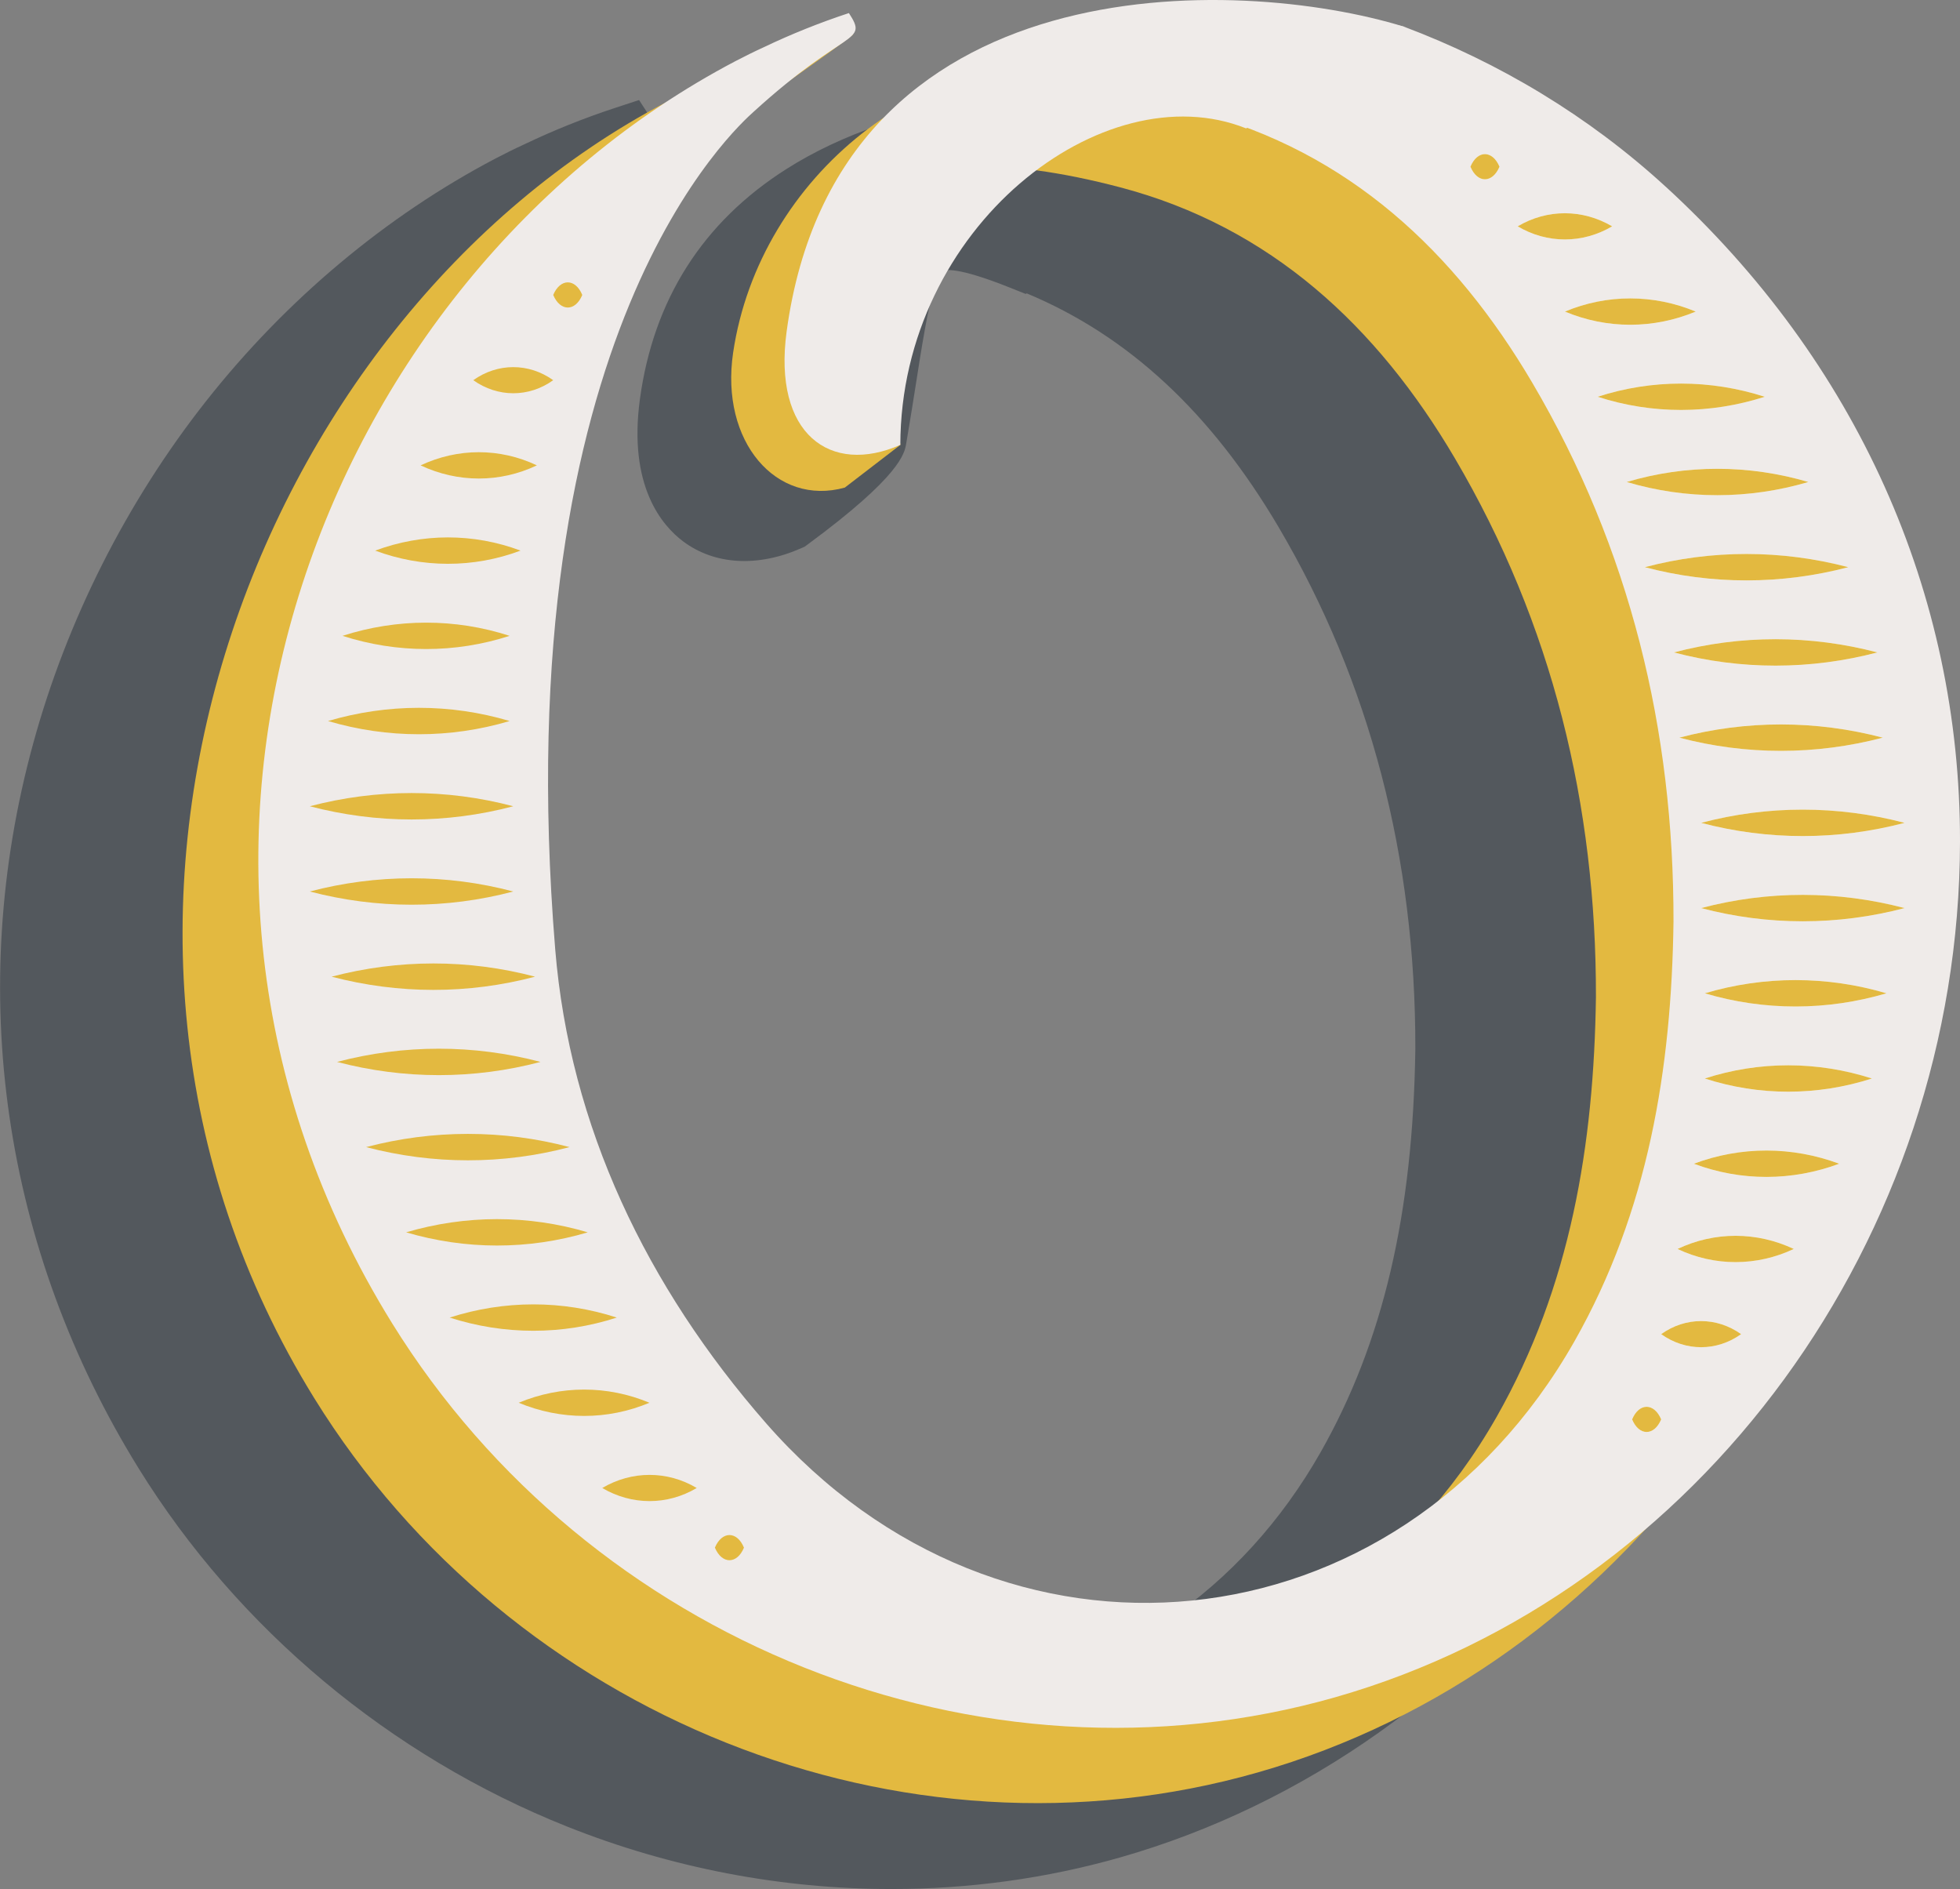 <svg width="220" height="212" viewBox="0 0 220 212" fill="none" xmlns="http://www.w3.org/2000/svg">
<rect x="0" y="0" width="220" height="212" fill="#808080" stroke="none"/>
<g clip-path="url(#clip0_4583_1955)">
<g style="mix-blend-mode:overlay" opacity="0.4">
<path d="M164.357 32.451C163.855 31.99 163.649 31.668 163.588 31.535C163.833 30.718 165.958 28.996 166.99 28.157C169.488 26.13 172.316 23.836 171.752 20.375C171.195 16.953 167.592 15.592 166.41 15.148L166.187 15.07C159.087 12.887 145.568 10.21 130.822 9.86C118.407 9.565 100.94 10.91 88.252 18.981C78.877 24.941 73.35 33.629 71.828 44.789C70.5 54.526 74.293 58.97 76.674 60.753C80.204 63.397 85.034 63.681 89.925 61.525L90.316 61.353L90.656 61.103C101.096 53.41 101.531 50.877 101.715 49.794C102.167 47.149 102.546 44.744 102.881 42.617C103.729 37.212 104.688 31.079 105.865 30.413C106.06 30.302 107.331 29.874 113.288 32.251L115.134 32.99L115.24 32.923C126.667 37.684 135.936 46.3 143.538 59.192C153.75 76.529 158.903 96.226 158.864 117.696C158.613 136.254 155.233 150.641 148.234 162.973C139.366 178.571 124.804 188.47 108.279 190.136C91.771 191.803 75.531 185.02 63.724 171.539C51.794 157.902 44.343 141.115 40.936 120.223C38.794 107.03 38.493 91.01 40.122 77.356C42.168 60.203 47.043 47.644 54.226 41.028C56.145 39.261 57.929 37.634 59.563 36.14C65.04 31.151 69 27.546 71.404 24.597C72.647 23.075 76.423 18.453 73.339 13.698L71.733 11.226L68.927 12.148C65.514 13.271 62.157 14.62 58.944 16.154C57.74 16.703 56.591 17.281 55.609 17.792C43.312 24.252 32.08 33.668 23.123 45.027C14.222 56.315 7.518 69.585 3.737 83.395C-3.915 111.247 0.301 140.154 15.577 164.812C26.725 182.804 43.797 197.069 63.64 204.979C75.335 209.645 87.745 211.994 100.059 211.994C108.77 211.994 117.437 210.817 125.764 208.439C146.377 202.557 164.993 189.375 178.183 171.316C191.339 153.302 198.606 131.1 198.645 108.808C198.69 79.862 186.515 52.737 164.357 32.446V32.451Z" fill="#101C29"/>
</g>
<path d="M136.081 5.26C92.898 6.221 101.063 49.926 101.063 49.926L94.827 54.72C87.148 56.853 80.807 49.582 82.29 39.572C85.229 19.763 104.18 4.582 123.343 7.404" fill="#E3B940"/>
<path d="M178.233 29.385C162.299 14.781 141.642 6.71 120.755 5.516C116.573 8.032 112.574 11.026 108.692 14.204C108.24 15.676 107.777 17.153 107.342 18.631C113.182 18.42 119.25 19.32 125.702 21.014C142.651 25.463 154.603 36.662 163.286 51.404C174.262 70.046 179.176 90.349 179.136 111.896C178.908 128.405 176.314 144.359 167.999 158.99C148.105 193.997 103.784 198.463 77.293 168.184C63.874 152.847 56.814 134.671 53.613 114.979C49.82 91.644 48.671 66.908 60.679 46.016C64.767 38.901 78.208 16.992 81.721 14.031C83.428 12.593 94.013 5.388 95.731 3.877C95.748 2.394 94.242 4.494 94.259 3.011C89.485 4.527 79.217 9.138 74.755 11.482C28.348 35.829 2.326 103.736 35.297 156.946C57.388 192.603 101.185 210.328 141.173 198.913C182.115 187.231 211.216 147.392 211.283 102.942C211.322 74.974 199.666 49.027 178.227 29.38L178.233 29.385Z" fill="#E3B940"/>
<path d="M186.95 20.941C178.306 13.015 168.283 7.021 157.57 2.988C137.437 -1.711 119.913 4.699 104.621 13.653C114.13 10.482 124.42 9.943 134.419 12.57C151.357 17.02 163.309 28.218 171.992 42.955C182.968 61.592 187.881 81.894 187.842 103.436C187.619 119.956 185.02 135.91 176.716 150.541C156.817 185.548 112.501 190.008 85.999 159.734C72.58 144.392 63.947 126.411 62.319 106.525C56.641 37.145 82.831 14.142 84.616 12.52C94.995 3.06 97.527 4.921 95.285 1.466C92.033 2.538 88.832 3.816 85.72 5.304C84.644 5.793 83.595 6.321 82.552 6.86C36.162 31.234 11.043 95.287 44.009 148.497C66.111 184.153 109.902 201.873 149.89 190.469C190.832 178.787 219.927 138.943 220 94.493C220.045 66.524 208.383 40.572 186.95 20.936V20.941Z" fill="#EFEBE9"/>
<path d="M37.222 109.607C44.717 107.635 52.564 107.624 60.06 109.607C52.564 111.59 44.723 111.579 37.222 109.607Z" fill="#E3B940"/>
<path d="M34.773 90.482C42.269 88.51 50.116 88.499 57.611 90.482C50.116 92.465 42.274 92.454 34.773 90.482Z" fill="#E3B940"/>
<path d="M36.815 80.917C43.485 78.95 50.534 78.933 57.204 80.917C50.54 82.9 43.485 82.889 36.815 80.917Z" fill="#E3B940"/>
<path d="M37.83 119.173C45.325 117.201 53.172 117.19 60.668 119.173C53.172 121.156 45.331 121.145 37.83 119.173Z" fill="#E3B940"/>
<path d="M41.092 128.733C48.588 126.761 56.435 126.75 63.93 128.733C56.435 130.716 48.593 130.705 41.092 128.733Z" fill="#E3B940"/>
<path d="M45.582 138.298C52.252 136.332 59.301 136.315 65.972 138.298C59.307 140.282 52.252 140.265 45.582 138.298Z" fill="#E3B940"/>
<path d="M50.473 147.864C56.585 145.897 63.116 145.881 69.229 147.864C63.116 149.847 56.585 149.83 50.473 147.864Z" fill="#E3B940"/>
<path d="M58.219 157.423C62.943 155.457 68.18 155.446 72.898 157.423C68.18 159.401 62.943 159.39 58.219 157.423Z" fill="#E3B940"/>
<path d="M67.6 166.989C70.913 165.034 74.895 165.023 78.202 166.989C74.895 168.956 70.913 168.944 67.6 166.989Z" fill="#E3B940"/>
<path d="M80.243 173.683C81.03 171.805 82.725 171.794 83.506 173.683C82.725 175.571 81.03 175.56 80.243 173.683Z" fill="#E3B940"/>
<path d="M34.773 100.048C42.269 98.076 50.116 98.064 57.611 100.048C50.116 102.031 42.274 102.02 34.773 100.048Z" fill="#E3B940"/>
<path d="M38.443 71.357C44.555 69.391 51.086 69.374 57.199 71.357C51.086 73.34 44.555 73.323 38.443 71.357Z" fill="#E3B940"/>
<path d="M47.21 52.226C51.371 50.265 56.1 50.248 60.261 52.226C56.1 54.203 51.371 54.187 47.21 52.226Z" fill="#E3B940"/>
<path d="M53.122 42.667C55.86 40.717 59.351 40.706 62.095 42.667C59.357 44.627 55.866 44.616 53.122 42.667Z" fill="#E3B940"/>
<path d="M42.113 61.792C47.394 59.825 53.144 59.809 58.426 61.792C53.144 63.775 47.394 63.758 42.113 61.792Z" fill="#E3B940"/>
<path d="M62.096 33.101C62.882 31.223 64.577 31.212 65.358 33.101C64.577 34.989 62.882 34.978 62.096 33.101Z" fill="#E3B940"/>
<path d="M211.333 82.783C203.837 84.755 195.99 84.766 188.495 82.783C195.99 80.8 203.832 80.811 211.333 82.783Z" fill="white"/>
<path d="M213.781 101.909C206.286 103.881 198.439 103.892 190.943 101.909C198.439 99.926 206.28 99.937 213.781 101.909Z" fill="white"/>
<path d="M211.746 111.473C205.076 113.44 198.026 113.456 191.356 111.473C198.02 109.49 205.076 109.501 211.746 111.473Z" fill="white"/>
<path d="M210.725 73.218C203.23 75.189 195.383 75.201 187.887 73.218C195.383 71.234 203.224 71.246 210.725 73.218Z" fill="white"/>
<path d="M207.463 63.652C199.967 65.624 192.12 65.635 184.624 63.652C192.12 61.669 199.961 61.68 207.463 63.652Z" fill="white"/>
<path d="M202.979 54.092C196.308 56.059 189.259 56.075 182.589 54.092C189.253 52.109 196.308 52.126 202.979 54.092Z" fill="white"/>
<path d="M198.082 44.527C191.969 46.493 185.439 46.51 179.326 44.527C185.439 42.544 191.969 42.561 198.082 44.527Z" fill="white"/>
<path d="M190.335 34.967C185.612 36.934 180.375 36.945 175.656 34.967C180.375 32.99 185.612 33.001 190.335 34.967Z" fill="white"/>
<path d="M180.955 25.401C177.642 27.357 173.66 27.368 170.353 25.401C173.66 23.435 177.642 23.446 180.955 25.401Z" fill="white"/>
<path d="M168.311 18.708C167.525 20.586 165.83 20.597 165.049 18.708C165.83 16.82 167.525 16.831 168.311 18.708Z" fill="white"/>
<path d="M213.781 92.344C206.286 94.316 198.439 94.327 190.943 92.344C198.439 90.36 206.28 90.371 213.781 92.344Z" fill="white"/>
<path d="M210.112 121.034C203.999 123 197.468 123.017 191.356 121.034C197.468 119.051 203.999 119.067 210.112 121.034Z" fill="white"/>
<path d="M201.344 140.164C197.184 142.125 192.455 142.142 188.294 140.164C192.455 138.187 197.184 138.204 201.344 140.164Z" fill="white"/>
<path d="M195.433 149.724C192.694 151.674 189.203 151.685 186.459 149.724C189.198 147.763 192.689 147.775 195.433 149.724Z" fill="white"/>
<path d="M206.442 130.599C201.16 132.566 195.41 132.582 190.129 130.599C195.41 128.616 201.16 128.633 206.442 130.599Z" fill="white"/>
<path d="M186.459 159.29C185.673 161.168 183.977 161.179 183.197 159.29C183.977 157.402 185.673 157.413 186.459 159.29Z" fill="white"/>
<path d="M211.333 82.783C203.837 84.755 195.99 84.766 188.495 82.783C195.99 80.8 203.832 80.811 211.333 82.783Z" fill="#E3B940"/>
<path d="M213.781 101.909C206.286 103.881 198.439 103.892 190.943 101.909C198.439 99.926 206.28 99.937 213.781 101.909Z" fill="#E3B940"/>
<path d="M211.746 111.473C205.076 113.44 198.026 113.456 191.356 111.473C198.02 109.49 205.076 109.501 211.746 111.473Z" fill="#E3B940"/>
<path d="M210.725 73.218C203.23 75.189 195.383 75.201 187.887 73.218C195.383 71.234 203.224 71.246 210.725 73.218Z" fill="#E3B940"/>
<path d="M207.463 63.652C199.967 65.624 192.12 65.635 184.624 63.652C192.12 61.669 199.961 61.68 207.463 63.652Z" fill="#E3B940"/>
<path d="M202.979 54.092C196.308 56.059 189.259 56.075 182.589 54.092C189.253 52.109 196.308 52.126 202.979 54.092Z" fill="#E3B940"/>
<path d="M198.082 44.527C191.969 46.493 185.439 46.51 179.326 44.527C185.439 42.544 191.969 42.561 198.082 44.527Z" fill="#E3B940"/>
<path d="M190.335 34.967C185.612 36.934 180.375 36.945 175.656 34.967C180.375 32.99 185.612 33.001 190.335 34.967Z" fill="#E3B940"/>
<path d="M180.955 25.401C177.642 27.357 173.66 27.368 170.353 25.401C173.66 23.435 177.642 23.446 180.955 25.401Z" fill="#E3B940"/>
<path d="M168.311 18.708C167.525 20.586 165.83 20.597 165.049 18.708C165.83 16.82 167.525 16.831 168.311 18.708Z" fill="#E3B940"/>
<path d="M213.781 92.344C206.286 94.316 198.439 94.327 190.943 92.344C198.439 90.36 206.28 90.371 213.781 92.344Z" fill="#E3B940"/>
<path d="M210.112 121.034C203.999 123 197.468 123.017 191.356 121.034C197.468 119.051 203.999 119.067 210.112 121.034Z" fill="#E3B940"/>
<path d="M201.344 140.164C197.184 142.125 192.455 142.142 188.294 140.164C192.455 138.187 197.184 138.204 201.344 140.164Z" fill="#E3B940"/>
<path d="M195.433 149.724C192.694 151.674 189.203 151.685 186.459 149.724C189.198 147.763 192.689 147.775 195.433 149.724Z" fill="#E3B940"/>
<path d="M206.442 130.599C201.16 132.566 195.41 132.582 190.129 130.599C195.41 128.616 201.16 128.633 206.442 130.599Z" fill="#E3B940"/>
<path d="M186.459 159.29C185.673 161.168 183.977 161.179 183.197 159.29C183.977 157.402 185.673 157.413 186.459 159.29Z" fill="#E3B940"/>
<path d="M139.874 14.409C123.867 8.015 101.102 25.446 101.057 49.926C93.221 53.376 86.724 48.732 88.297 37.184C93.957 -4.394 139.059 -2.711 157.57 2.988" fill="#EFEBE9"/>
</g>
<defs>
<clipPath id="clip0_4583_1955">
<rect width="220" height="212" fill="white"/>
</clipPath>
</defs>
</svg>
